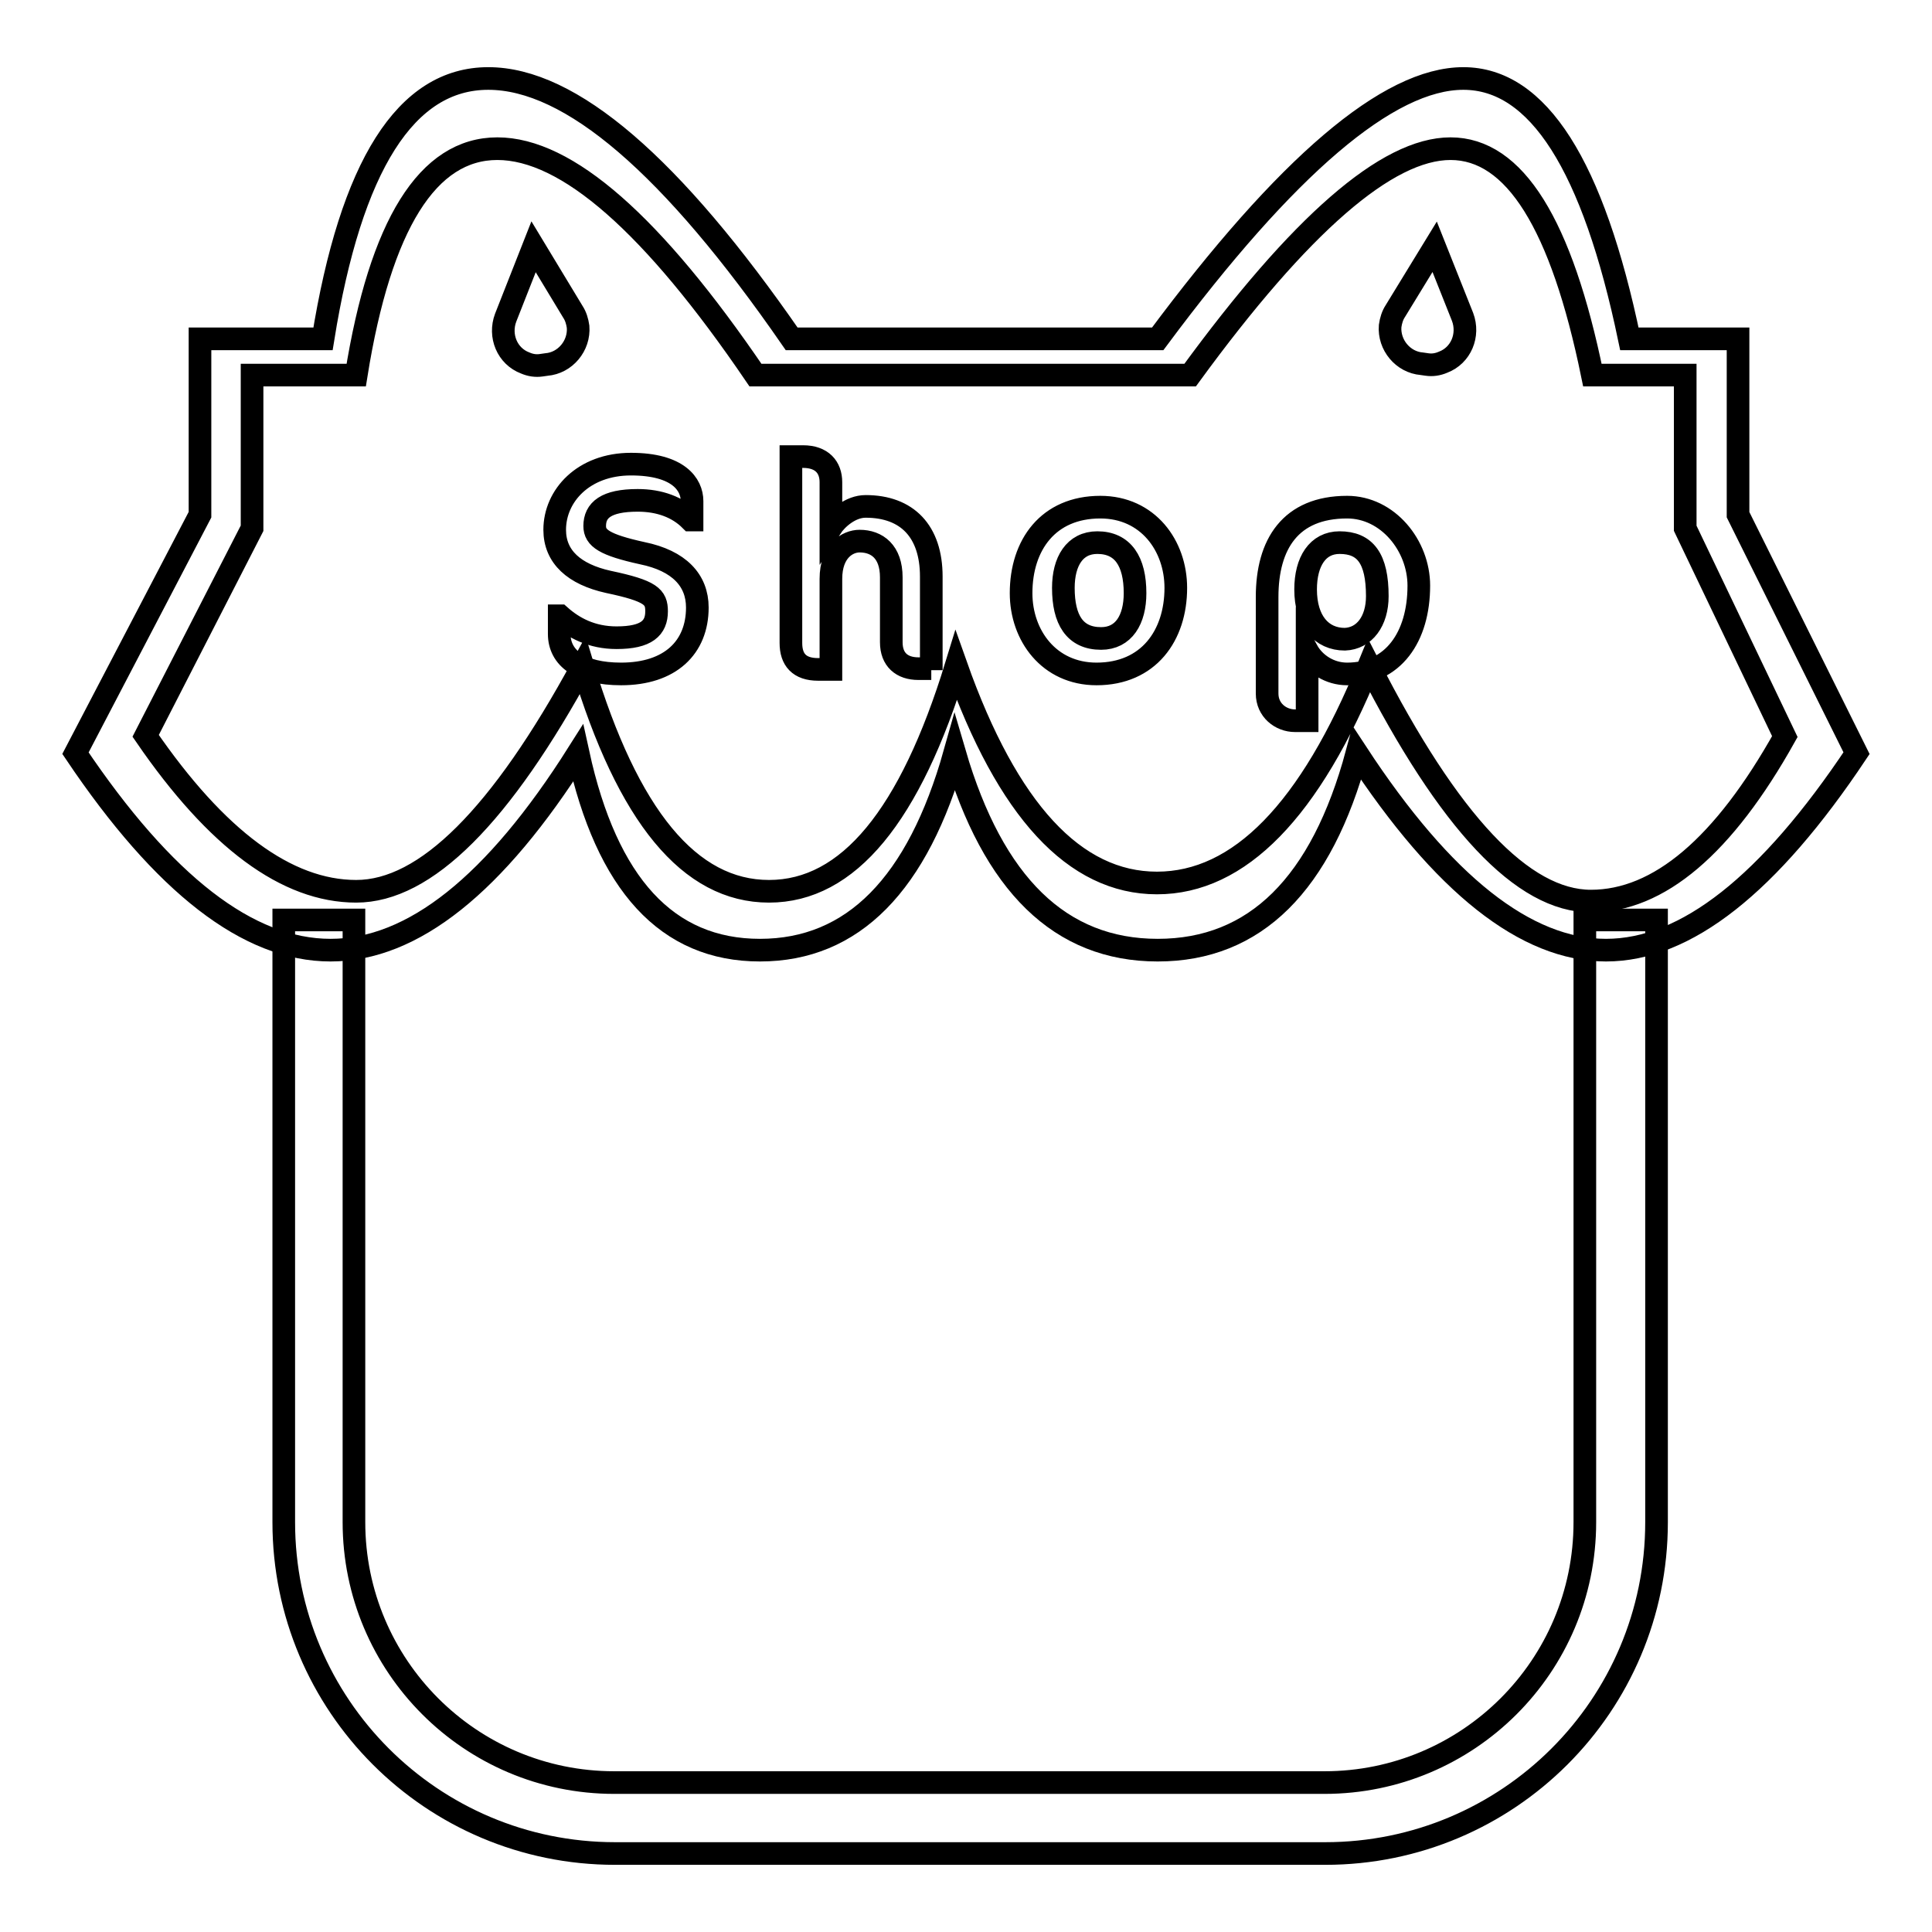 <?xml version="1.0" encoding="utf-8"?>
<!-- Svg Vector Icons : http://www.onlinewebfonts.com/icon -->
<!DOCTYPE svg PUBLIC "-//W3C//DTD SVG 1.1//EN" "http://www.w3.org/Graphics/SVG/1.1/DTD/svg11.dtd">
<svg version="1.1" xmlns="http://www.w3.org/2000/svg" xmlns:xlink="http://www.w3.org/1999/xlink" x="0px" y="0px" viewBox="0 0 256 256" enable-background="new 0 0 256 256" xml:space="preserve">
<g> <path stroke-width="3" fill-opacity="0" stroke="#000000"  d="M210,121.9v79.8c0,19.1-15.5,34.5-34.5,34.5l0,0H81.4c-19.1,0-34.5-15.5-34.5-34.5l0,0v-79.8h-9.3v79.8 c0,24.2,19.6,43.9,43.9,43.9h94.1c24.2,0,43.9-19.6,43.9-43.9v-79.8H210L210,121.9z"/> <path stroke-width="3" fill-opacity="0" stroke="#000000"  d="M70.7,32.7L67,42.1c-0.9,2.4,0.2,5.1,2.6,6c0.7,0.3,1.4,0.4,2.1,0.3l0.7-0.1c2.5-0.2,4.4-2.5,4.2-5 c-0.1-0.7-0.3-1.4-0.7-2L70.7,32.7z M190.1,32.7l3.7,9.3c0.9,2.4-0.2,5.1-2.6,6c-0.7,0.3-1.4,0.4-2.1,0.3l-0.7-0.1 c-2.5-0.2-4.4-2.5-4.2-5c0.1-0.7,0.3-1.4,0.7-2L190.1,32.7L190.1,32.7z"/> <path stroke-width="3" fill-opacity="0" stroke="#000000"  d="M26.5,44.9h16.3c3.7-23,11-34.5,21.9-34.5c10.9,0,24.3,11.5,40.2,34.5h48.5c17.1-23,30.6-34.5,40.5-34.5 c9.9,0,17.2,11.5,22,34.5h14.4v23.3L246,99.8c-11.6,17.4-22.6,26.1-33.2,26.1c-10.6,0-21.6-8.7-33-26.1 c-4.7,17.4-13.5,26.1-26.4,26.1c-12.9,0-21.8-8.7-26.9-26.1c-4.9,17.4-13.5,26.1-25.8,26.1c-12.3,0-20.3-8.7-24.1-26.1 c-11,17.4-21.9,26.1-32.8,26.1c-10.9,0-22.1-8.7-33.8-26.1l16.5-31.6V44.9z M33.4,49.7V70L19.3,97.5c9.4,13.7,18.7,20.6,27.9,20.6 s19.2-10,30-29.9c6,20,14.2,29.9,24.7,29.9c10.5,0,18.7-10,24.8-29.9c6.8,19.2,15.7,28.8,26.6,28.8s20.3-9.6,28.1-28.8 c10.6,20.8,20.4,31.2,29.4,31.2c9,0,17.6-7.3,25.7-21.8L223.3,70V49.7h-12.3c-4.1-20-10.3-30-18.8-30c-8.4,0-19.9,10-34.5,30h-57.6 c-13.6-20-25-30-34.2-30c-9.2,0-15.5,10-18.7,30H33.4L33.4,49.7z"/> <path stroke-width="3" fill-opacity="0" stroke="#000000"  d="M92.4,80.5c0-3.6-2.4-6.2-7.3-7.2c-5-1.1-6.3-2-6.3-3.6c0-2.1,1.5-3.4,5.7-3.4c2.9,0,5.3,0.9,7,2.6h0.2 v-2.5c0-2.2-1.8-4.9-8.1-4.9c-6.3,0-10.1,4.2-10.1,8.7c0,3.6,2.6,5.9,7.1,6.9c5.7,1.2,6.4,2,6.4,3.9c0,2.2-1.3,3.5-5.3,3.5 c-3.3,0-5.7-1.3-7.5-2.9h-0.1V84c0,3.2,2.8,5.3,8.2,5.3C88.8,89.3,92.4,85.8,92.4,80.5L92.4,80.5z M123.4,88.8V76.4 c0-6-3.2-9.3-8.7-9.3c-2,0-3.8,1.6-4.6,2.8v-6c0-2-1.2-3.4-3.7-3.4h-1.6v24.7c0,2.2,1.1,3.5,3.6,3.5h1.7v-12c0-3.7,2.2-5,3.8-5 c2.3,0,4.2,1.4,4.2,4.8v8.6c0,2.3,1.4,3.5,3.6,3.5H123.4z M135.3,78.6c0-6.4,3.6-11.4,10.5-11.4c6.3,0,10,5.1,10,10.7 c0,6.3-3.6,11.4-10.5,11.4C139,89.3,135.3,84.2,135.3,78.6z M150.4,78.6c0-4.2-1.6-6.7-5-6.7c-3,0-4.5,2.5-4.5,6 c0,4.2,1.5,6.7,5,6.7C148.9,84.6,150.4,82.1,150.4,78.6z M188,77.6c0,6.8-3.4,11.7-9.5,11.7c-2.3,0-4.3-1.3-5.3-3.1v9.3h-1.6 c-1.9,0-3.7-1.4-3.7-3.6V79.1c0-7,3.1-11.9,10.6-11.9C183.9,67.2,188,72.3,188,77.6L188,77.6z M182.5,79c0-5-1.6-7.1-5-7.1 c-2.9,0-4.5,2.5-4.5,6.2c0,4.2,2.1,6.6,5.2,6.6C180.8,84.6,182.5,82.3,182.5,79L182.5,79z"/></g>
</svg>